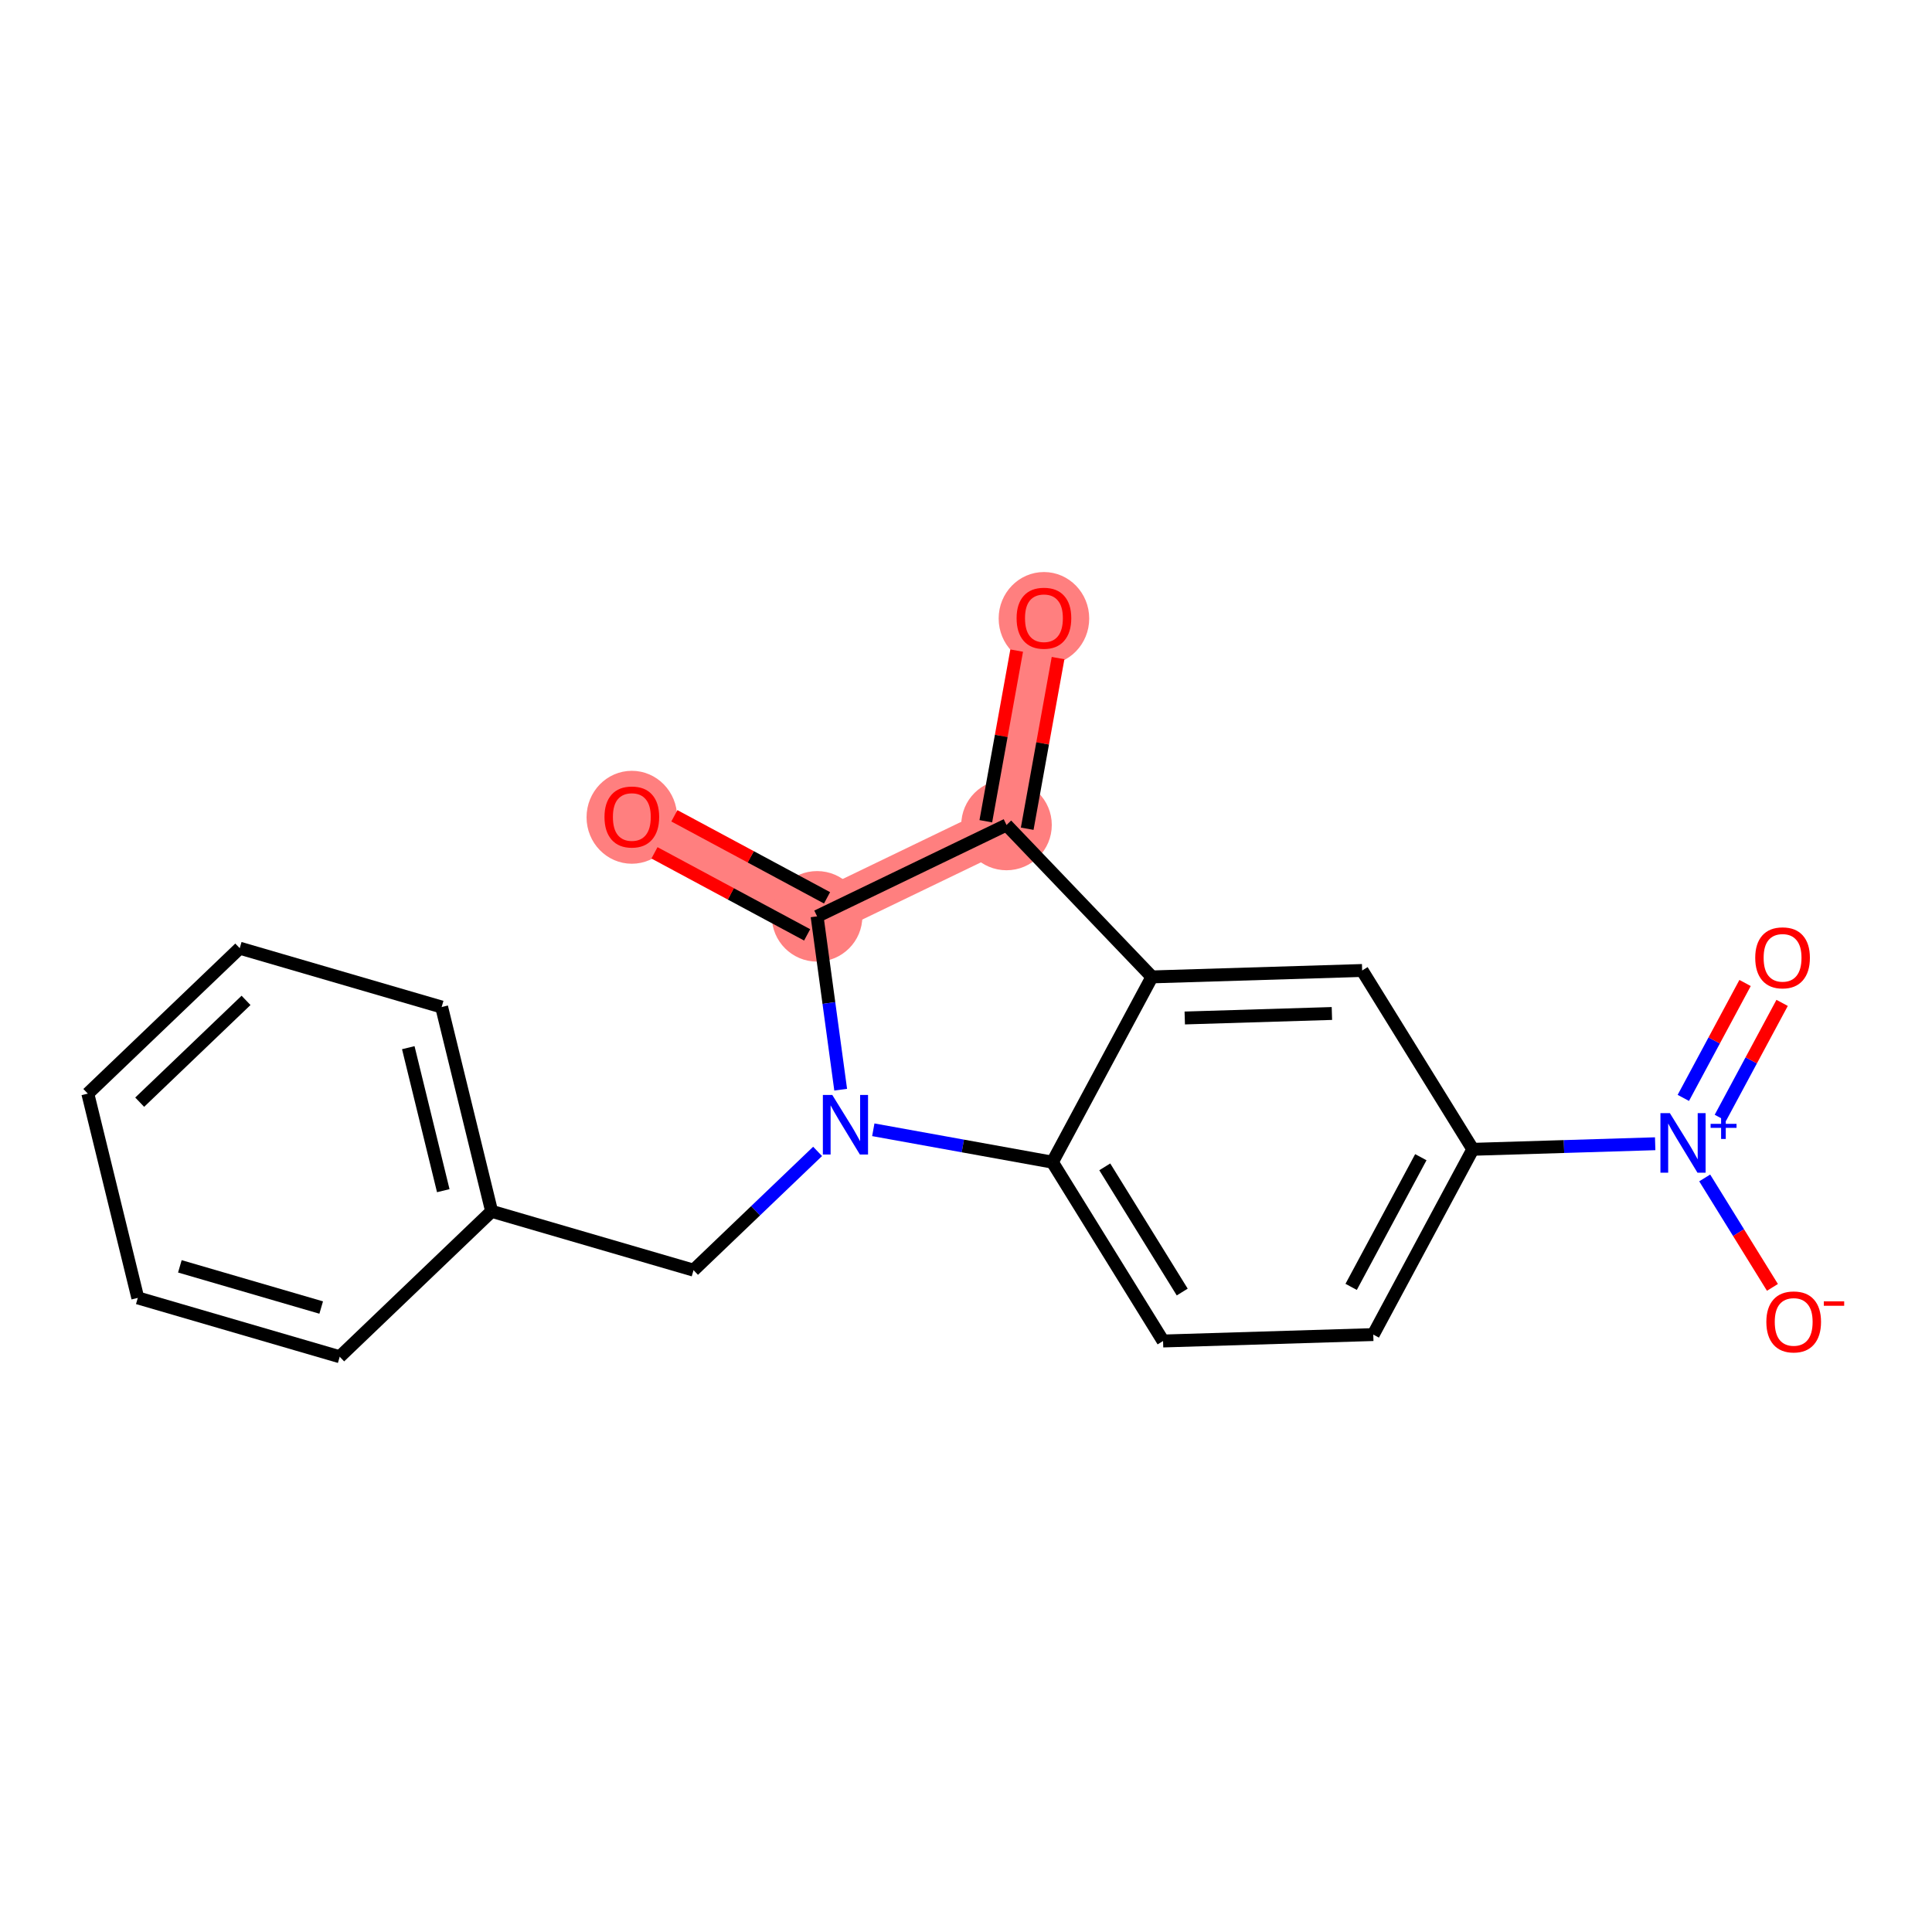 <?xml version='1.0' encoding='iso-8859-1'?>
<svg version='1.1' baseProfile='full'
              xmlns='http://www.w3.org/2000/svg'
                      xmlns:rdkit='http://www.rdkit.org/xml'
                      xmlns:xlink='http://www.w3.org/1999/xlink'
                  xml:space='preserve'
width='300px' height='300px' viewBox='0 0 300 300'>
<!-- END OF HEADER -->
<rect style='opacity:1.0;fill:#FFFFFF;stroke:none' width='300' height='300' x='0' y='0'> </rect>
<rect style='opacity:1.0;fill:#FFFFFF;stroke:none' width='300' height='300' x='0' y='0'> </rect>
<path d='M 162.102,95.968 L 156.291,128.103' style='fill:none;fill-rule:evenodd;stroke:#FF7F7F;stroke-width:7.0px;stroke-linecap:butt;stroke-linejoin:miter;stroke-opacity:1' />
<path d='M 156.291,128.103 L 126.877,142.291' style='fill:none;fill-rule:evenodd;stroke:#FF7F7F;stroke-width:7.0px;stroke-linecap:butt;stroke-linejoin:miter;stroke-opacity:1' />
<path d='M 126.877,142.291 L 98.111,126.834' style='fill:none;fill-rule:evenodd;stroke:#FF7F7F;stroke-width:7.0px;stroke-linecap:butt;stroke-linejoin:miter;stroke-opacity:1' />
<ellipse cx='162.102' cy='96.04' rx='6.531' ry='6.715'  style='fill:#FF7F7F;fill-rule:evenodd;stroke:#FF7F7F;stroke-width:1.0px;stroke-linecap:butt;stroke-linejoin:miter;stroke-opacity:1' />
<ellipse cx='156.291' cy='128.103' rx='6.531' ry='6.531'  style='fill:#FF7F7F;fill-rule:evenodd;stroke:#FF7F7F;stroke-width:1.0px;stroke-linecap:butt;stroke-linejoin:miter;stroke-opacity:1' />
<ellipse cx='126.877' cy='142.291' rx='6.531' ry='6.531'  style='fill:#FF7F7F;fill-rule:evenodd;stroke:#FF7F7F;stroke-width:1.0px;stroke-linecap:butt;stroke-linejoin:miter;stroke-opacity:1' />
<ellipse cx='98.111' cy='126.906' rx='6.531' ry='6.715'  style='fill:#FF7F7F;fill-rule:evenodd;stroke:#FF7F7F;stroke-width:1.0px;stroke-linecap:butt;stroke-linejoin:miter;stroke-opacity:1' />
<path class='bond-0 atom-0 atom-1' d='M 157.869,101.024 L 155.473,114.273' style='fill:none;fill-rule:evenodd;stroke:#FF0000;stroke-width:2.0px;stroke-linecap:butt;stroke-linejoin:miter;stroke-opacity:1' />
<path class='bond-0 atom-0 atom-1' d='M 155.473,114.273 L 153.077,127.522' style='fill:none;fill-rule:evenodd;stroke:#000000;stroke-width:2.0px;stroke-linecap:butt;stroke-linejoin:miter;stroke-opacity:1' />
<path class='bond-0 atom-0 atom-1' d='M 164.296,102.186 L 161.9,115.435' style='fill:none;fill-rule:evenodd;stroke:#FF0000;stroke-width:2.0px;stroke-linecap:butt;stroke-linejoin:miter;stroke-opacity:1' />
<path class='bond-0 atom-0 atom-1' d='M 161.9,115.435 L 159.504,128.685' style='fill:none;fill-rule:evenodd;stroke:#000000;stroke-width:2.0px;stroke-linecap:butt;stroke-linejoin:miter;stroke-opacity:1' />
<path class='bond-1 atom-1 atom-2' d='M 156.291,128.103 L 126.877,142.291' style='fill:none;fill-rule:evenodd;stroke:#000000;stroke-width:2.0px;stroke-linecap:butt;stroke-linejoin:miter;stroke-opacity:1' />
<path class='bond-20 atom-20 atom-1' d='M 178.873,151.693 L 156.291,128.103' style='fill:none;fill-rule:evenodd;stroke:#000000;stroke-width:2.0px;stroke-linecap:butt;stroke-linejoin:miter;stroke-opacity:1' />
<path class='bond-2 atom-2 atom-3' d='M 128.423,139.414 L 116.571,133.045' style='fill:none;fill-rule:evenodd;stroke:#000000;stroke-width:2.0px;stroke-linecap:butt;stroke-linejoin:miter;stroke-opacity:1' />
<path class='bond-2 atom-2 atom-3' d='M 116.571,133.045 L 104.718,126.677' style='fill:none;fill-rule:evenodd;stroke:#FF0000;stroke-width:2.0px;stroke-linecap:butt;stroke-linejoin:miter;stroke-opacity:1' />
<path class='bond-2 atom-2 atom-3' d='M 125.332,145.167 L 113.479,138.799' style='fill:none;fill-rule:evenodd;stroke:#000000;stroke-width:2.0px;stroke-linecap:butt;stroke-linejoin:miter;stroke-opacity:1' />
<path class='bond-2 atom-2 atom-3' d='M 113.479,138.799 L 101.627,132.43' style='fill:none;fill-rule:evenodd;stroke:#FF0000;stroke-width:2.0px;stroke-linecap:butt;stroke-linejoin:miter;stroke-opacity:1' />
<path class='bond-3 atom-2 atom-4' d='M 126.877,142.291 L 128.709,155.749' style='fill:none;fill-rule:evenodd;stroke:#000000;stroke-width:2.0px;stroke-linecap:butt;stroke-linejoin:miter;stroke-opacity:1' />
<path class='bond-3 atom-2 atom-4' d='M 128.709,155.749 L 130.541,169.208' style='fill:none;fill-rule:evenodd;stroke:#0000FF;stroke-width:2.0px;stroke-linecap:butt;stroke-linejoin:miter;stroke-opacity:1' />
<path class='bond-4 atom-4 atom-5' d='M 126.957,178.788 L 117.324,188.009' style='fill:none;fill-rule:evenodd;stroke:#0000FF;stroke-width:2.0px;stroke-linecap:butt;stroke-linejoin:miter;stroke-opacity:1' />
<path class='bond-4 atom-4 atom-5' d='M 117.324,188.009 L 107.691,197.231' style='fill:none;fill-rule:evenodd;stroke:#000000;stroke-width:2.0px;stroke-linecap:butt;stroke-linejoin:miter;stroke-opacity:1' />
<path class='bond-11 atom-4 atom-12' d='M 135.605,175.431 L 149.51,177.945' style='fill:none;fill-rule:evenodd;stroke:#0000FF;stroke-width:2.0px;stroke-linecap:butt;stroke-linejoin:miter;stroke-opacity:1' />
<path class='bond-11 atom-4 atom-12' d='M 149.51,177.945 L 163.416,180.46' style='fill:none;fill-rule:evenodd;stroke:#000000;stroke-width:2.0px;stroke-linecap:butt;stroke-linejoin:miter;stroke-opacity:1' />
<path class='bond-5 atom-5 atom-6' d='M 107.691,197.231 L 76.34,188.093' style='fill:none;fill-rule:evenodd;stroke:#000000;stroke-width:2.0px;stroke-linecap:butt;stroke-linejoin:miter;stroke-opacity:1' />
<path class='bond-6 atom-6 atom-7' d='M 76.34,188.093 L 68.578,156.372' style='fill:none;fill-rule:evenodd;stroke:#000000;stroke-width:2.0px;stroke-linecap:butt;stroke-linejoin:miter;stroke-opacity:1' />
<path class='bond-6 atom-6 atom-7' d='M 68.831,184.887 L 63.398,162.683' style='fill:none;fill-rule:evenodd;stroke:#000000;stroke-width:2.0px;stroke-linecap:butt;stroke-linejoin:miter;stroke-opacity:1' />
<path class='bond-21 atom-11 atom-6' d='M 52.75,210.675 L 76.34,188.093' style='fill:none;fill-rule:evenodd;stroke:#000000;stroke-width:2.0px;stroke-linecap:butt;stroke-linejoin:miter;stroke-opacity:1' />
<path class='bond-7 atom-7 atom-8' d='M 68.578,156.372 L 37.226,147.234' style='fill:none;fill-rule:evenodd;stroke:#000000;stroke-width:2.0px;stroke-linecap:butt;stroke-linejoin:miter;stroke-opacity:1' />
<path class='bond-8 atom-8 atom-9' d='M 37.226,147.234 L 13.636,169.816' style='fill:none;fill-rule:evenodd;stroke:#000000;stroke-width:2.0px;stroke-linecap:butt;stroke-linejoin:miter;stroke-opacity:1' />
<path class='bond-8 atom-8 atom-9' d='M 38.204,155.339 L 21.691,171.147' style='fill:none;fill-rule:evenodd;stroke:#000000;stroke-width:2.0px;stroke-linecap:butt;stroke-linejoin:miter;stroke-opacity:1' />
<path class='bond-9 atom-9 atom-10' d='M 13.636,169.816 L 21.398,201.537' style='fill:none;fill-rule:evenodd;stroke:#000000;stroke-width:2.0px;stroke-linecap:butt;stroke-linejoin:miter;stroke-opacity:1' />
<path class='bond-10 atom-10 atom-11' d='M 21.398,201.537 L 52.75,210.675' style='fill:none;fill-rule:evenodd;stroke:#000000;stroke-width:2.0px;stroke-linecap:butt;stroke-linejoin:miter;stroke-opacity:1' />
<path class='bond-10 atom-10 atom-11' d='M 27.929,196.637 L 49.875,203.034' style='fill:none;fill-rule:evenodd;stroke:#000000;stroke-width:2.0px;stroke-linecap:butt;stroke-linejoin:miter;stroke-opacity:1' />
<path class='bond-12 atom-12 atom-13' d='M 163.416,180.46 L 180.6,208.229' style='fill:none;fill-rule:evenodd;stroke:#000000;stroke-width:2.0px;stroke-linecap:butt;stroke-linejoin:miter;stroke-opacity:1' />
<path class='bond-12 atom-12 atom-13' d='M 171.548,181.188 L 183.576,200.627' style='fill:none;fill-rule:evenodd;stroke:#000000;stroke-width:2.0px;stroke-linecap:butt;stroke-linejoin:miter;stroke-opacity:1' />
<path class='bond-22 atom-20 atom-12' d='M 178.873,151.693 L 163.416,180.46' style='fill:none;fill-rule:evenodd;stroke:#000000;stroke-width:2.0px;stroke-linecap:butt;stroke-linejoin:miter;stroke-opacity:1' />
<path class='bond-13 atom-13 atom-14' d='M 180.6,208.229 L 213.241,207.232' style='fill:none;fill-rule:evenodd;stroke:#000000;stroke-width:2.0px;stroke-linecap:butt;stroke-linejoin:miter;stroke-opacity:1' />
<path class='bond-14 atom-14 atom-15' d='M 213.241,207.232 L 228.698,178.465' style='fill:none;fill-rule:evenodd;stroke:#000000;stroke-width:2.0px;stroke-linecap:butt;stroke-linejoin:miter;stroke-opacity:1' />
<path class='bond-14 atom-14 atom-15' d='M 209.806,199.826 L 220.626,179.689' style='fill:none;fill-rule:evenodd;stroke:#000000;stroke-width:2.0px;stroke-linecap:butt;stroke-linejoin:miter;stroke-opacity:1' />
<path class='bond-15 atom-15 atom-16' d='M 228.698,178.465 L 242.857,178.033' style='fill:none;fill-rule:evenodd;stroke:#000000;stroke-width:2.0px;stroke-linecap:butt;stroke-linejoin:miter;stroke-opacity:1' />
<path class='bond-15 atom-15 atom-16' d='M 242.857,178.033 L 257.015,177.6' style='fill:none;fill-rule:evenodd;stroke:#0000FF;stroke-width:2.0px;stroke-linecap:butt;stroke-linejoin:miter;stroke-opacity:1' />
<path class='bond-18 atom-15 atom-19' d='M 228.698,178.465 L 211.514,150.696' style='fill:none;fill-rule:evenodd;stroke:#000000;stroke-width:2.0px;stroke-linecap:butt;stroke-linejoin:miter;stroke-opacity:1' />
<path class='bond-16 atom-16 atom-17' d='M 267.139,173.573 L 271.933,164.651' style='fill:none;fill-rule:evenodd;stroke:#0000FF;stroke-width:2.0px;stroke-linecap:butt;stroke-linejoin:miter;stroke-opacity:1' />
<path class='bond-16 atom-16 atom-17' d='M 271.933,164.651 L 276.727,155.729' style='fill:none;fill-rule:evenodd;stroke:#FF0000;stroke-width:2.0px;stroke-linecap:butt;stroke-linejoin:miter;stroke-opacity:1' />
<path class='bond-16 atom-16 atom-17' d='M 261.386,170.482 L 266.18,161.56' style='fill:none;fill-rule:evenodd;stroke:#0000FF;stroke-width:2.0px;stroke-linecap:butt;stroke-linejoin:miter;stroke-opacity:1' />
<path class='bond-16 atom-16 atom-17' d='M 266.18,161.56 L 270.974,152.638' style='fill:none;fill-rule:evenodd;stroke:#FF0000;stroke-width:2.0px;stroke-linecap:butt;stroke-linejoin:miter;stroke-opacity:1' />
<path class='bond-17 atom-16 atom-18' d='M 264.706,182.909 L 269.965,191.407' style='fill:none;fill-rule:evenodd;stroke:#0000FF;stroke-width:2.0px;stroke-linecap:butt;stroke-linejoin:miter;stroke-opacity:1' />
<path class='bond-17 atom-16 atom-18' d='M 269.965,191.407 L 275.223,199.905' style='fill:none;fill-rule:evenodd;stroke:#FF0000;stroke-width:2.0px;stroke-linecap:butt;stroke-linejoin:miter;stroke-opacity:1' />
<path class='bond-19 atom-19 atom-20' d='M 211.514,150.696 L 178.873,151.693' style='fill:none;fill-rule:evenodd;stroke:#000000;stroke-width:2.0px;stroke-linecap:butt;stroke-linejoin:miter;stroke-opacity:1' />
<path class='bond-19 atom-19 atom-20' d='M 206.817,157.374 L 183.969,158.072' style='fill:none;fill-rule:evenodd;stroke:#000000;stroke-width:2.0px;stroke-linecap:butt;stroke-linejoin:miter;stroke-opacity:1' />
<path  class='atom-0' d='M 157.857 95.995
Q 157.857 93.774, 158.954 92.533
Q 160.051 91.292, 162.102 91.292
Q 164.153 91.292, 165.25 92.533
Q 166.347 93.774, 166.347 95.995
Q 166.347 98.241, 165.237 99.521
Q 164.127 100.788, 162.102 100.788
Q 160.064 100.788, 158.954 99.521
Q 157.857 98.254, 157.857 95.995
M 162.102 99.743
Q 163.513 99.743, 164.27 98.803
Q 165.041 97.849, 165.041 95.995
Q 165.041 94.179, 164.27 93.264
Q 163.513 92.337, 162.102 92.337
Q 160.691 92.337, 159.92 93.251
Q 159.163 94.166, 159.163 95.995
Q 159.163 97.862, 159.92 98.803
Q 160.691 99.743, 162.102 99.743
' fill='#FF0000'/>
<path  class='atom-3' d='M 93.865 126.86
Q 93.865 124.639, 94.963 123.398
Q 96.06 122.157, 98.111 122.157
Q 100.162 122.157, 101.259 123.398
Q 102.356 124.639, 102.356 126.86
Q 102.356 129.107, 101.246 130.387
Q 100.135 131.654, 98.111 131.654
Q 96.073 131.654, 94.963 130.387
Q 93.865 129.12, 93.865 126.86
M 98.111 130.609
Q 99.522 130.609, 100.279 129.668
Q 101.05 128.715, 101.05 126.86
Q 101.05 125.044, 100.279 124.13
Q 99.522 123.202, 98.111 123.202
Q 96.7 123.202, 95.929 124.117
Q 95.172 125.031, 95.172 126.86
Q 95.172 128.728, 95.929 129.668
Q 96.7 130.609, 98.111 130.609
' fill='#FF0000'/>
<path  class='atom-4' d='M 129.237 170.025
L 132.267 174.923
Q 132.568 175.406, 133.051 176.282
Q 133.534 177.157, 133.56 177.209
L 133.56 170.025
L 134.788 170.025
L 134.788 179.273
L 133.521 179.273
L 130.269 173.917
Q 129.89 173.29, 129.485 172.572
Q 129.093 171.853, 128.975 171.631
L 128.975 179.273
L 127.774 179.273
L 127.774 170.025
L 129.237 170.025
' fill='#0000FF'/>
<path  class='atom-16' d='M 259.295 172.844
L 262.325 177.742
Q 262.626 178.226, 263.109 179.101
Q 263.592 179.976, 263.619 180.028
L 263.619 172.844
L 264.846 172.844
L 264.846 182.092
L 263.579 182.092
L 260.327 176.737
Q 259.948 176.11, 259.543 175.391
Q 259.151 174.673, 259.034 174.451
L 259.034 182.092
L 257.832 182.092
L 257.832 172.844
L 259.295 172.844
' fill='#0000FF'/>
<path  class='atom-16' d='M 265.622 174.511
L 267.252 174.511
L 267.252 172.795
L 267.976 172.795
L 267.976 174.511
L 269.648 174.511
L 269.648 175.132
L 267.976 175.132
L 267.976 176.856
L 267.252 176.856
L 267.252 175.132
L 265.622 175.132
L 265.622 174.511
' fill='#0000FF'/>
<path  class='atom-17' d='M 272.551 148.728
Q 272.551 146.507, 273.648 145.266
Q 274.745 144.025, 276.796 144.025
Q 278.847 144.025, 279.944 145.266
Q 281.041 146.507, 281.041 148.728
Q 281.041 150.974, 279.931 152.255
Q 278.821 153.522, 276.796 153.522
Q 274.758 153.522, 273.648 152.255
Q 272.551 150.988, 272.551 148.728
M 276.796 152.477
Q 278.207 152.477, 278.964 151.536
Q 279.735 150.583, 279.735 148.728
Q 279.735 146.912, 278.964 145.998
Q 278.207 145.07, 276.796 145.07
Q 275.385 145.07, 274.615 145.985
Q 273.857 146.899, 273.857 148.728
Q 273.857 150.596, 274.615 151.536
Q 275.385 152.477, 276.796 152.477
' fill='#FF0000'/>
<path  class='atom-18' d='M 274.278 205.264
Q 274.278 203.043, 275.375 201.802
Q 276.472 200.561, 278.523 200.561
Q 280.574 200.561, 281.671 201.802
Q 282.769 203.043, 282.769 205.264
Q 282.769 207.51, 281.658 208.791
Q 280.548 210.058, 278.523 210.058
Q 276.486 210.058, 275.375 208.791
Q 274.278 207.523, 274.278 205.264
M 278.523 209.013
Q 279.934 209.013, 280.692 208.072
Q 281.462 207.119, 281.462 205.264
Q 281.462 203.448, 280.692 202.534
Q 279.934 201.606, 278.523 201.606
Q 277.113 201.606, 276.342 202.521
Q 275.584 203.435, 275.584 205.264
Q 275.584 207.132, 276.342 208.072
Q 277.113 209.013, 278.523 209.013
' fill='#FF0000'/>
<path  class='atom-18' d='M 283.2 202.071
L 286.364 202.071
L 286.364 202.76
L 283.2 202.76
L 283.2 202.071
' fill='#FF0000'/>
</svg>
